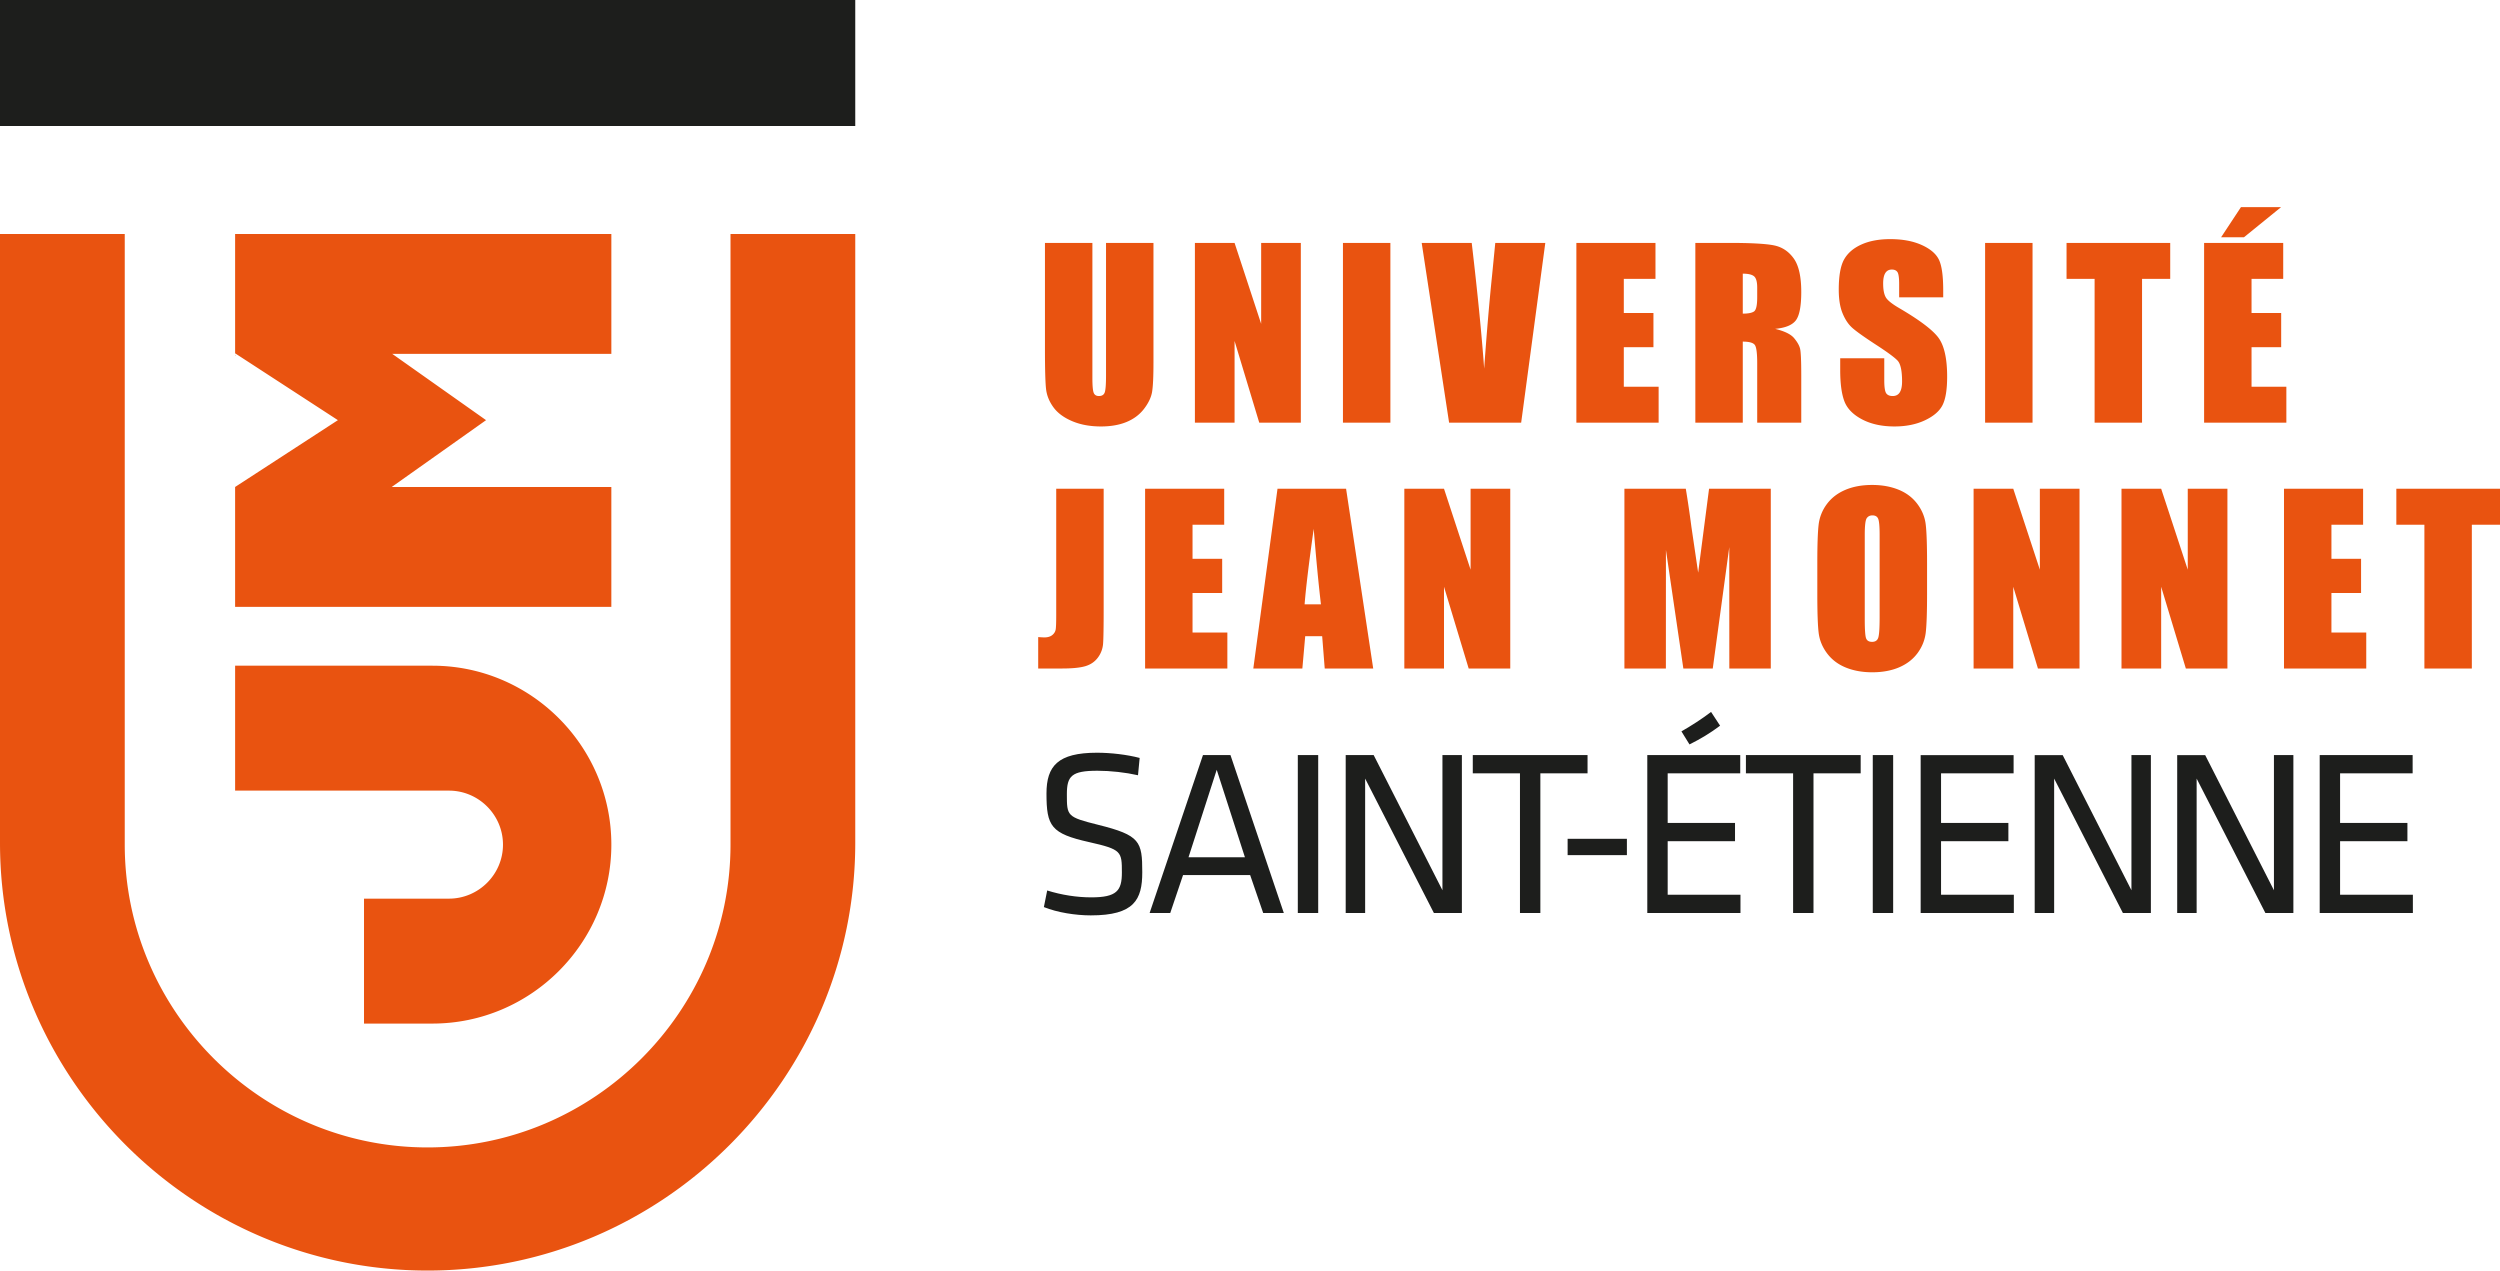<svg xmlns="http://www.w3.org/2000/svg" width="600" height="304.934" viewBox="0 0 600 304.934"><path fill="none" d="M29.94 56.165H0M205.262 56.165h-29.94"/><path fill="#e95310" d="M56.428 85.155l.216.13h-.216z"/><path d="M175.322 202.713c0 39.964-32.706 72.67-72.713 72.67-39.963 0-72.669-32.706-72.669-72.67V56.165H0v146.116c0 56.468 46.185 102.653 102.61 102.653 56.467 0 102.652-46.185 102.652-102.653V56.165h-29.94v146.548zm-54.606 0c0 7.129-5.833 12.961-12.962 12.961H87.362v29.984h16.417c23.633 0 42.945-19.312 42.945-42.945 0-23.632-19.312-42.945-42.945-42.945H56.428v29.984h51.326c7.129 0 12.962 5.833 12.962 12.961zm26.008-85.84H94.016l22.638-16.035-22.509-15.905h52.58V56.165H56.427v28.638l.216.13 24.453 15.905-24.669 16.035v28.768h90.296v-28.768zm130.108-29.74V58.297h-11.386v31.794c0 2.15-.103 3.513-.31 4.09-.208.578-.672.867-1.393.867-.632 0-1.05-.262-1.258-.786-.207-.524-.31-1.728-.31-3.611V58.297h-11.386v25.531c0 4.868.09 8.062.27 9.581.18 1.519.767 2.963 1.758 4.33.992 1.369 2.488 2.48 4.49 3.332 2 .853 4.308 1.279 6.922 1.279 2.362 0 4.413-.36 6.153-1.08 1.74-.719 3.141-1.776 4.205-3.17 1.063-1.395 1.704-2.754 1.92-4.078.216-1.323.325-3.62.325-6.89zm35.367 14.31V58.298h-9.52v19.428l-6.382-19.428h-9.52v43.147h9.52V81.83l5.923 19.614h9.979zm10.108 0h11.385V58.298h-11.385v43.147zm35.767-35.122c-.661 6.448-1.285 13.83-1.874 22.144-.597-8.226-1.593-18.283-2.988-30.168h-12.007l6.578 43.147h17.294l5.794-43.147h-12.007l-.79 8.024zm39.997 26.488h-8.357v-9.487h7.112v-8.208h-7.112v-8.182h7.6v-8.635h-18.985v43.147h19.742v-8.635zm32.96-15.963c.847-1.155 1.271-3.411 1.271-6.77 0-3.677-.6-6.355-1.798-8.034-1.2-1.68-2.75-2.723-4.652-3.132-1.902-.408-5.54-.613-10.911-.613h-8.06v43.147h11.386V81.989c1.568 0 2.537.276 2.907.826.37.551.555 1.982.555 4.291v14.338h10.573v-11.38c0-3.482-.095-5.61-.284-6.382s-.672-1.621-1.447-2.545c-.775-.924-2.29-1.662-4.543-2.212 2.488-.231 4.156-.924 5.003-2.08zm-9.302-5.463c0 1.9-.257 3.024-.771 3.37-.514.347-1.41.52-2.691.52V65.68c1.316 0 2.221.214 2.718.64.495.426.744 1.324.744 2.692v2.372zm34.038 2.536c-1.767-1.03-2.84-1.91-3.217-2.638-.396-.73-.593-1.814-.593-3.254 0-1.12.176-1.955.527-2.507.352-.551.87-.827 1.555-.827.631 0 1.082.205 1.352.613.271.41.406 1.36.406 2.852v3.198h10.573V69.65c0-3.428-.337-5.858-1.013-7.288-.676-1.43-2.056-2.616-4.138-3.558-2.082-.942-4.602-1.413-7.559-1.413-2.704 0-5.012.431-6.922 1.293-1.912.862-3.295 2.057-4.152 3.584-.856 1.528-1.284 3.945-1.284 7.249 0 2.292.302 4.175.906 5.65s1.365 2.63 2.285 3.464c.92.836 2.794 2.177 5.625 4.025 2.83 1.83 4.606 3.136 5.327 3.917.703.782 1.055 2.443 1.055 4.984 0 1.155-.185 2.025-.554 2.611-.37.587-.933.88-1.69.88-.757 0-1.285-.23-1.583-.693-.297-.462-.446-1.501-.446-3.118v-5.25h-10.574v2.825c0 3.234.334 5.73 1.001 7.488.667 1.76 2.078 3.208 4.233 4.344 2.153 1.137 4.754 1.706 7.801 1.706 2.776 0 5.21-.493 7.302-1.479 2.09-.986 3.502-2.207 4.232-3.664.73-1.457 1.096-3.722 1.096-6.796 0-4.228-.659-7.293-1.975-9.195-1.316-1.9-4.508-4.333-9.576-7.297zm32.043-15.622h-11.385v43.147h11.385V58.297zm26.281 43.147V66.932h6.76v-8.635h-24.88v8.635h6.734v34.512h11.386zm33.365-51.728h-9.627l-4.76 7.222h5.49l8.897-7.222zm1.271 43.093h-8.356v-9.487h7.112v-8.208h-7.112v-8.182h7.599v-8.635h-18.984v43.147h19.741v-8.635zm-295.234 54.84c0 1.634-.036 2.736-.108 3.304-.072.57-.342 1.049-.811 1.44-.47.39-1.109.586-1.92.586-.307 0-.803-.027-1.487-.08v7.542h5.702c2.522 0 4.409-.191 5.661-.573 1.252-.382 2.245-1.07 2.978-2.066a6.31 6.31 0 0 0 1.235-3.344c.09-1.235.136-4.011.136-8.329v-28.835h-11.386v30.355zm32.716-5.33h7.114v-8.209h-7.114v-8.181h7.6v-8.635h-18.984v43.147h19.742v-8.635h-8.358v-9.488zm20.393-25.025l-5.807 43.147h11.77l.685-7.756h4.072l.611 7.756h11.635l-6.51-43.147h-16.456zm6.503 27.743c.296-3.82 1.025-9.86 2.185-18.122.58 7.194 1.158 13.235 1.734 18.122h-3.92zm39.836-8.315l-6.382-19.428h-9.52v43.147h9.52v-19.615l5.923 19.615h9.979v-43.147h-9.52v19.428zm54.618.72l-1.617-10.975a263.273 263.273 0 0 0-1.351-9.173h-14.732v43.147h9.952l.013-28.463 4.178 28.463h7.059l3.962-29.129.013 29.129h9.952v-43.147h-14.813l-2.616 20.148zm52.583-16.524c-1.136-1.51-2.637-2.642-4.503-3.397-1.866-.755-3.971-1.133-6.314-1.133-2.47 0-4.634.4-6.49 1.2-1.858.799-3.331 1.945-4.422 3.437a10.23 10.23 0 0 0-1.947 4.944c-.207 1.803-.311 4.873-.311 9.207v7.382c0 4.442.108 7.552.324 9.328.216 1.777.893 3.42 2.028 4.93 1.137 1.51 2.637 2.643 4.503 3.398 1.866.755 3.971 1.133 6.315 1.133 2.47 0 4.633-.4 6.49-1.2 1.857-.8 3.33-1.945 4.422-3.437 1.09-1.493 1.74-3.14 1.947-4.944s.31-4.872.31-9.208v-7.382c0-4.441-.107-7.55-.324-9.327-.216-1.777-.892-3.42-2.028-4.93zm-9.033 27.29c0 2.541-.108 4.149-.324 4.824s-.712 1.012-1.488 1.012c-.756 0-1.24-.292-1.446-.879-.208-.586-.311-2.132-.311-4.637v-20.147c0-2.221.158-3.558.473-4.011.315-.453.771-.68 1.366-.68.703 0 1.167.28 1.392.84s.338 1.843.338 3.85v19.828zm38.454-11.486l-6.382-19.428h-9.52v43.147h9.52v-19.615l5.923 19.615h9.979v-43.147h-9.52v19.428zm35.497 0l-6.382-19.428h-9.52v43.147h9.52v-19.615l5.923 19.615h9.979v-43.147h-9.52v19.428zm34.483 5.596h7.113v-8.208h-7.113v-8.181h7.6v-8.635h-18.985v43.147H567.9v-8.635h-8.357v-9.488zm15.577-25.024v8.635h6.734v34.512h11.386v-34.512H600v-8.635h-24.88z" fill="#e95310"/><path d="M0 30.243h205.262V0H0v30.243zm263.56 167.71c-7.511-1.879-7.511-2.106-7.511-7.342 0-4.382 1.138-5.633 7.34-5.633 3.13 0 6.715.398 9.731 1.08l.399-4.153c-3.017-.797-6.943-1.252-10.243-1.252-9.39 0-12.121 3.186-12.121 9.788 0 7.853 1.08 9.617 10.243 11.665 7.796 1.764 7.853 2.22 7.853 7.341 0 4.325-1.252 5.918-7.341 5.918-3.471 0-7.113-.569-10.585-1.65l-.796 3.984c3.243 1.308 7.625 1.991 11.267 1.991 10.414 0 12.348-3.755 12.348-10.357 0-7.397-.512-8.877-10.584-11.38zm25.151-16.731l-12.803 37.9h4.95l3.073-9.106h16.105l3.13 9.105h4.95l-12.804-37.9h-6.6zm-3.47 24.526l6.771-20.998 6.772 20.998H285.24zm26.233 13.373h4.893v-37.9h-4.893v37.9zm34.711-5.463l-16.503-32.436h-6.715v37.9h4.666v-32.267l16.503 32.266h6.715v-37.9h-4.666v32.437zm34.825-32.436h-27.543v4.381h11.324v33.518h4.894v-33.518h11.325v-4.381zm-4.782 24.014h14.227v-3.926h-14.227v3.926zm24.014-3.357h16.162v-4.382h-16.162v-11.894h17.414v-4.381h-22.307v37.9h22.363v-4.383h-17.47v-12.86zm12.577-27.714l-2.163-3.3c-2.333 1.764-4.552 3.187-7.113 4.666l1.935 3.13c2.617-1.309 5.008-2.732 7.34-4.496zm6.201 11.438h11.324v33.518h4.894v-33.518h11.325v-4.381H419.02v4.381zm30.444 33.518h4.893v-37.9h-4.893v37.9zm16.387-17.242h16.161v-4.382h-16.16v-11.894h17.412v-4.381h-22.307v37.9h22.364v-4.383h-17.47v-12.86zm45.695 11.78l-16.503-32.437h-6.715v37.9h4.667v-32.267l16.502 32.266h6.715v-37.9h-4.666v32.437zm34.2 0l-16.504-32.437h-6.715v37.9h4.666v-32.267l16.503 32.266h6.715v-37.9h-4.666v32.437zm15.874 1.08v-12.86h16.161v-4.382H561.62v-11.894h17.413v-4.381h-22.307v37.9h22.364v-4.383h-17.47z" fill="#1d1e1c"/></svg>